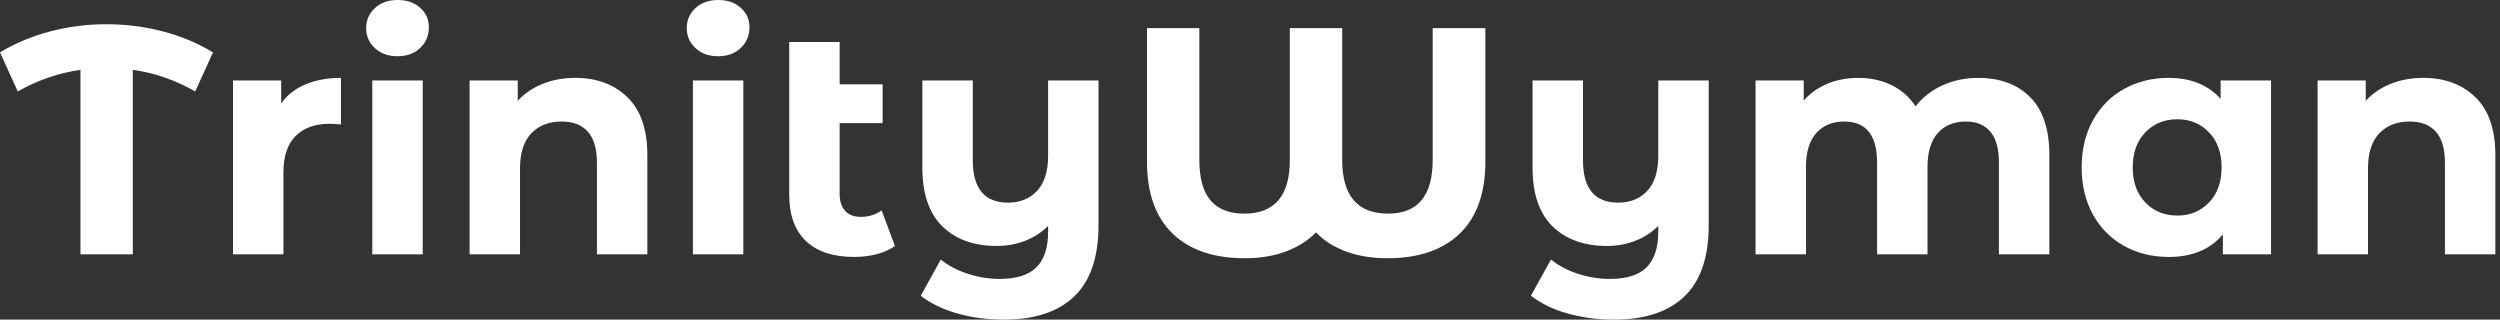 <svg baseProfile="full" height="28" version="1.1" viewBox="0 0 219 28" width="219" xmlns="http://www.w3.org/2000/svg" xmlns:ev="http://www.w3.org/2001/xml-events" xmlns:xlink="http://www.w3.org/1999/xlink"><rect x="0" y="0" width="219" height="28" fill="#333333" stroke="none"/><defs /><g><path d="M16.789 8.012Q14.241 6.54 11.325 6.115V22.281H6.738V6.115Q3.822 6.54 1.246 8.012L-0.311 4.586Q1.727 3.369 4.105 2.746Q6.483 2.123 9.003 2.123Q11.551 2.123 13.943 2.746Q16.336 3.369 18.346 4.586Z M29.557 6.823V10.9Q28.821 10.843 28.566 10.843Q26.669 10.843 25.594 11.905Q24.518 12.967 24.518 15.09V22.281H20.101V7.05H24.32V9.06Q25.112 7.956 26.457 7.389Q27.802 6.823 29.557 6.823Z M32.303 7.05H36.72V22.281H32.303ZM31.765 2.463Q31.765 1.416 32.53 0.708Q33.294 0.0 34.512 0.0Q35.729 0.0 36.493 0.679Q37.258 1.359 37.258 2.378Q37.258 3.482 36.493 4.204Q35.729 4.926 34.512 4.926Q33.294 4.926 32.53 4.218Q31.765 3.511 31.765 2.463Z M56.396 13.561V22.281H51.98V14.241Q51.98 12.429 51.187 11.537Q50.394 10.645 48.894 10.645Q47.223 10.645 46.233 11.678Q45.242 12.712 45.242 14.75V22.281H40.825V7.05H45.043V8.833Q45.921 7.871 47.223 7.347Q48.526 6.823 50.083 6.823Q52.914 6.823 54.655 8.522Q56.396 10.22 56.396 13.561Z M60.388 7.05H64.805V22.281H60.388ZM59.85 2.463Q59.85 1.416 60.615 0.708Q61.379 0.0 62.597 0.0Q63.814 0.0 64.578 0.679Q65.343 1.359 65.343 2.378Q65.343 3.482 64.578 4.204Q63.814 4.926 62.597 4.926Q61.379 4.926 60.615 4.218Q59.85 3.511 59.85 2.463Z M78.083 21.545Q77.432 22.026 76.483 22.267Q75.535 22.508 74.516 22.508Q71.769 22.508 70.297 21.12Q68.825 19.733 68.825 17.043V3.68H73.242V7.389H77.007V10.787H73.242V16.987Q73.242 17.949 73.723 18.473Q74.204 18.997 75.11 18.997Q76.129 18.997 76.922 18.431Z M95.919 7.05V19.733Q95.919 23.923 93.796 25.962Q91.672 28.0 87.624 28.0Q85.472 28.0 83.561 27.462Q81.65 26.924 80.348 25.905L82.103 22.734Q83.066 23.527 84.453 23.98Q85.84 24.433 87.256 24.433Q89.464 24.433 90.483 23.414Q91.503 22.394 91.503 20.299V19.79Q90.653 20.639 89.492 21.092Q88.332 21.545 87.001 21.545Q84.0 21.545 82.245 19.832Q80.489 18.119 80.489 14.694V7.05H84.906V14.042Q84.906 17.751 87.992 17.751Q89.577 17.751 90.54 16.718Q91.503 15.685 91.503 13.646V7.05Z M129.808 2.463V14.156Q129.808 18.289 127.571 20.455Q125.335 22.621 121.23 22.621Q119.191 22.621 117.592 22.026Q115.992 21.432 114.973 20.356Q113.925 21.432 112.34 22.026Q110.754 22.621 108.744 22.621Q104.639 22.621 102.402 20.455Q100.166 18.289 100.166 14.156V2.463H104.752V14.014Q104.752 16.421 105.743 17.567Q106.734 18.714 108.688 18.714Q112.679 18.714 112.679 14.014V2.463H117.266V14.014Q117.266 18.714 121.286 18.714Q125.193 18.714 125.193 14.014V2.463Z M149.371 7.05V19.733Q149.371 23.923 147.248 25.962Q145.124 28.0 141.076 28.0Q138.924 28.0 137.013 27.462Q135.102 26.924 133.8 25.905L135.555 22.734Q136.518 23.527 137.905 23.98Q139.292 24.433 140.708 24.433Q142.916 24.433 143.935 23.414Q144.954 22.394 144.954 20.299V19.79Q144.105 20.639 142.944 21.092Q141.784 21.545 140.453 21.545Q137.452 21.545 135.697 19.832Q133.941 18.119 133.941 14.694V7.05H138.358V14.042Q138.358 17.751 141.444 17.751Q143.029 17.751 143.992 16.718Q144.954 15.685 144.954 13.646V7.05Z M179.211 13.561V22.281H174.795V14.241Q174.795 12.429 174.044 11.537Q173.294 10.645 171.907 10.645Q170.35 10.645 169.444 11.65Q168.538 12.655 168.538 14.637V22.281H164.121V14.241Q164.121 10.645 161.234 10.645Q159.705 10.645 158.799 11.65Q157.893 12.655 157.893 14.637V22.281H153.476V7.05H157.695V8.805Q158.544 7.842 159.776 7.333Q161.007 6.823 162.479 6.823Q164.093 6.823 165.395 7.46Q166.698 8.097 167.49 9.314Q168.425 8.125 169.854 7.474Q171.284 6.823 172.983 6.823Q175.842 6.823 177.527 8.508Q179.211 10.192 179.211 13.561Z M198.633 7.05V22.281H194.415V20.526Q192.772 22.508 189.658 22.508Q187.507 22.508 185.765 21.545Q184.024 20.582 183.033 18.799Q182.042 17.015 182.042 14.665Q182.042 12.315 183.033 10.532Q184.024 8.748 185.765 7.786Q187.507 6.823 189.658 6.823Q192.574 6.823 194.216 8.663V7.05ZM194.301 14.665Q194.301 12.74 193.197 11.594Q192.093 10.447 190.423 10.447Q188.724 10.447 187.62 11.594Q186.516 12.74 186.516 14.665Q186.516 16.59 187.62 17.737Q188.724 18.884 190.423 18.884Q192.093 18.884 193.197 17.737Q194.301 16.59 194.301 14.665Z M218.281 13.561V22.281H213.865V14.241Q213.865 12.429 213.072 11.537Q212.279 10.645 210.779 10.645Q209.108 10.645 208.117 11.678Q207.126 12.712 207.126 14.75V22.281H202.71V7.05H206.928V8.833Q207.806 7.871 209.108 7.347Q210.411 6.823 211.968 6.823Q214.799 6.823 216.54 8.522Q218.281 10.22 218.281 13.561Z " fill="rgb(255,255,255)" transform="translate(0.311, 0)" /></g></svg>